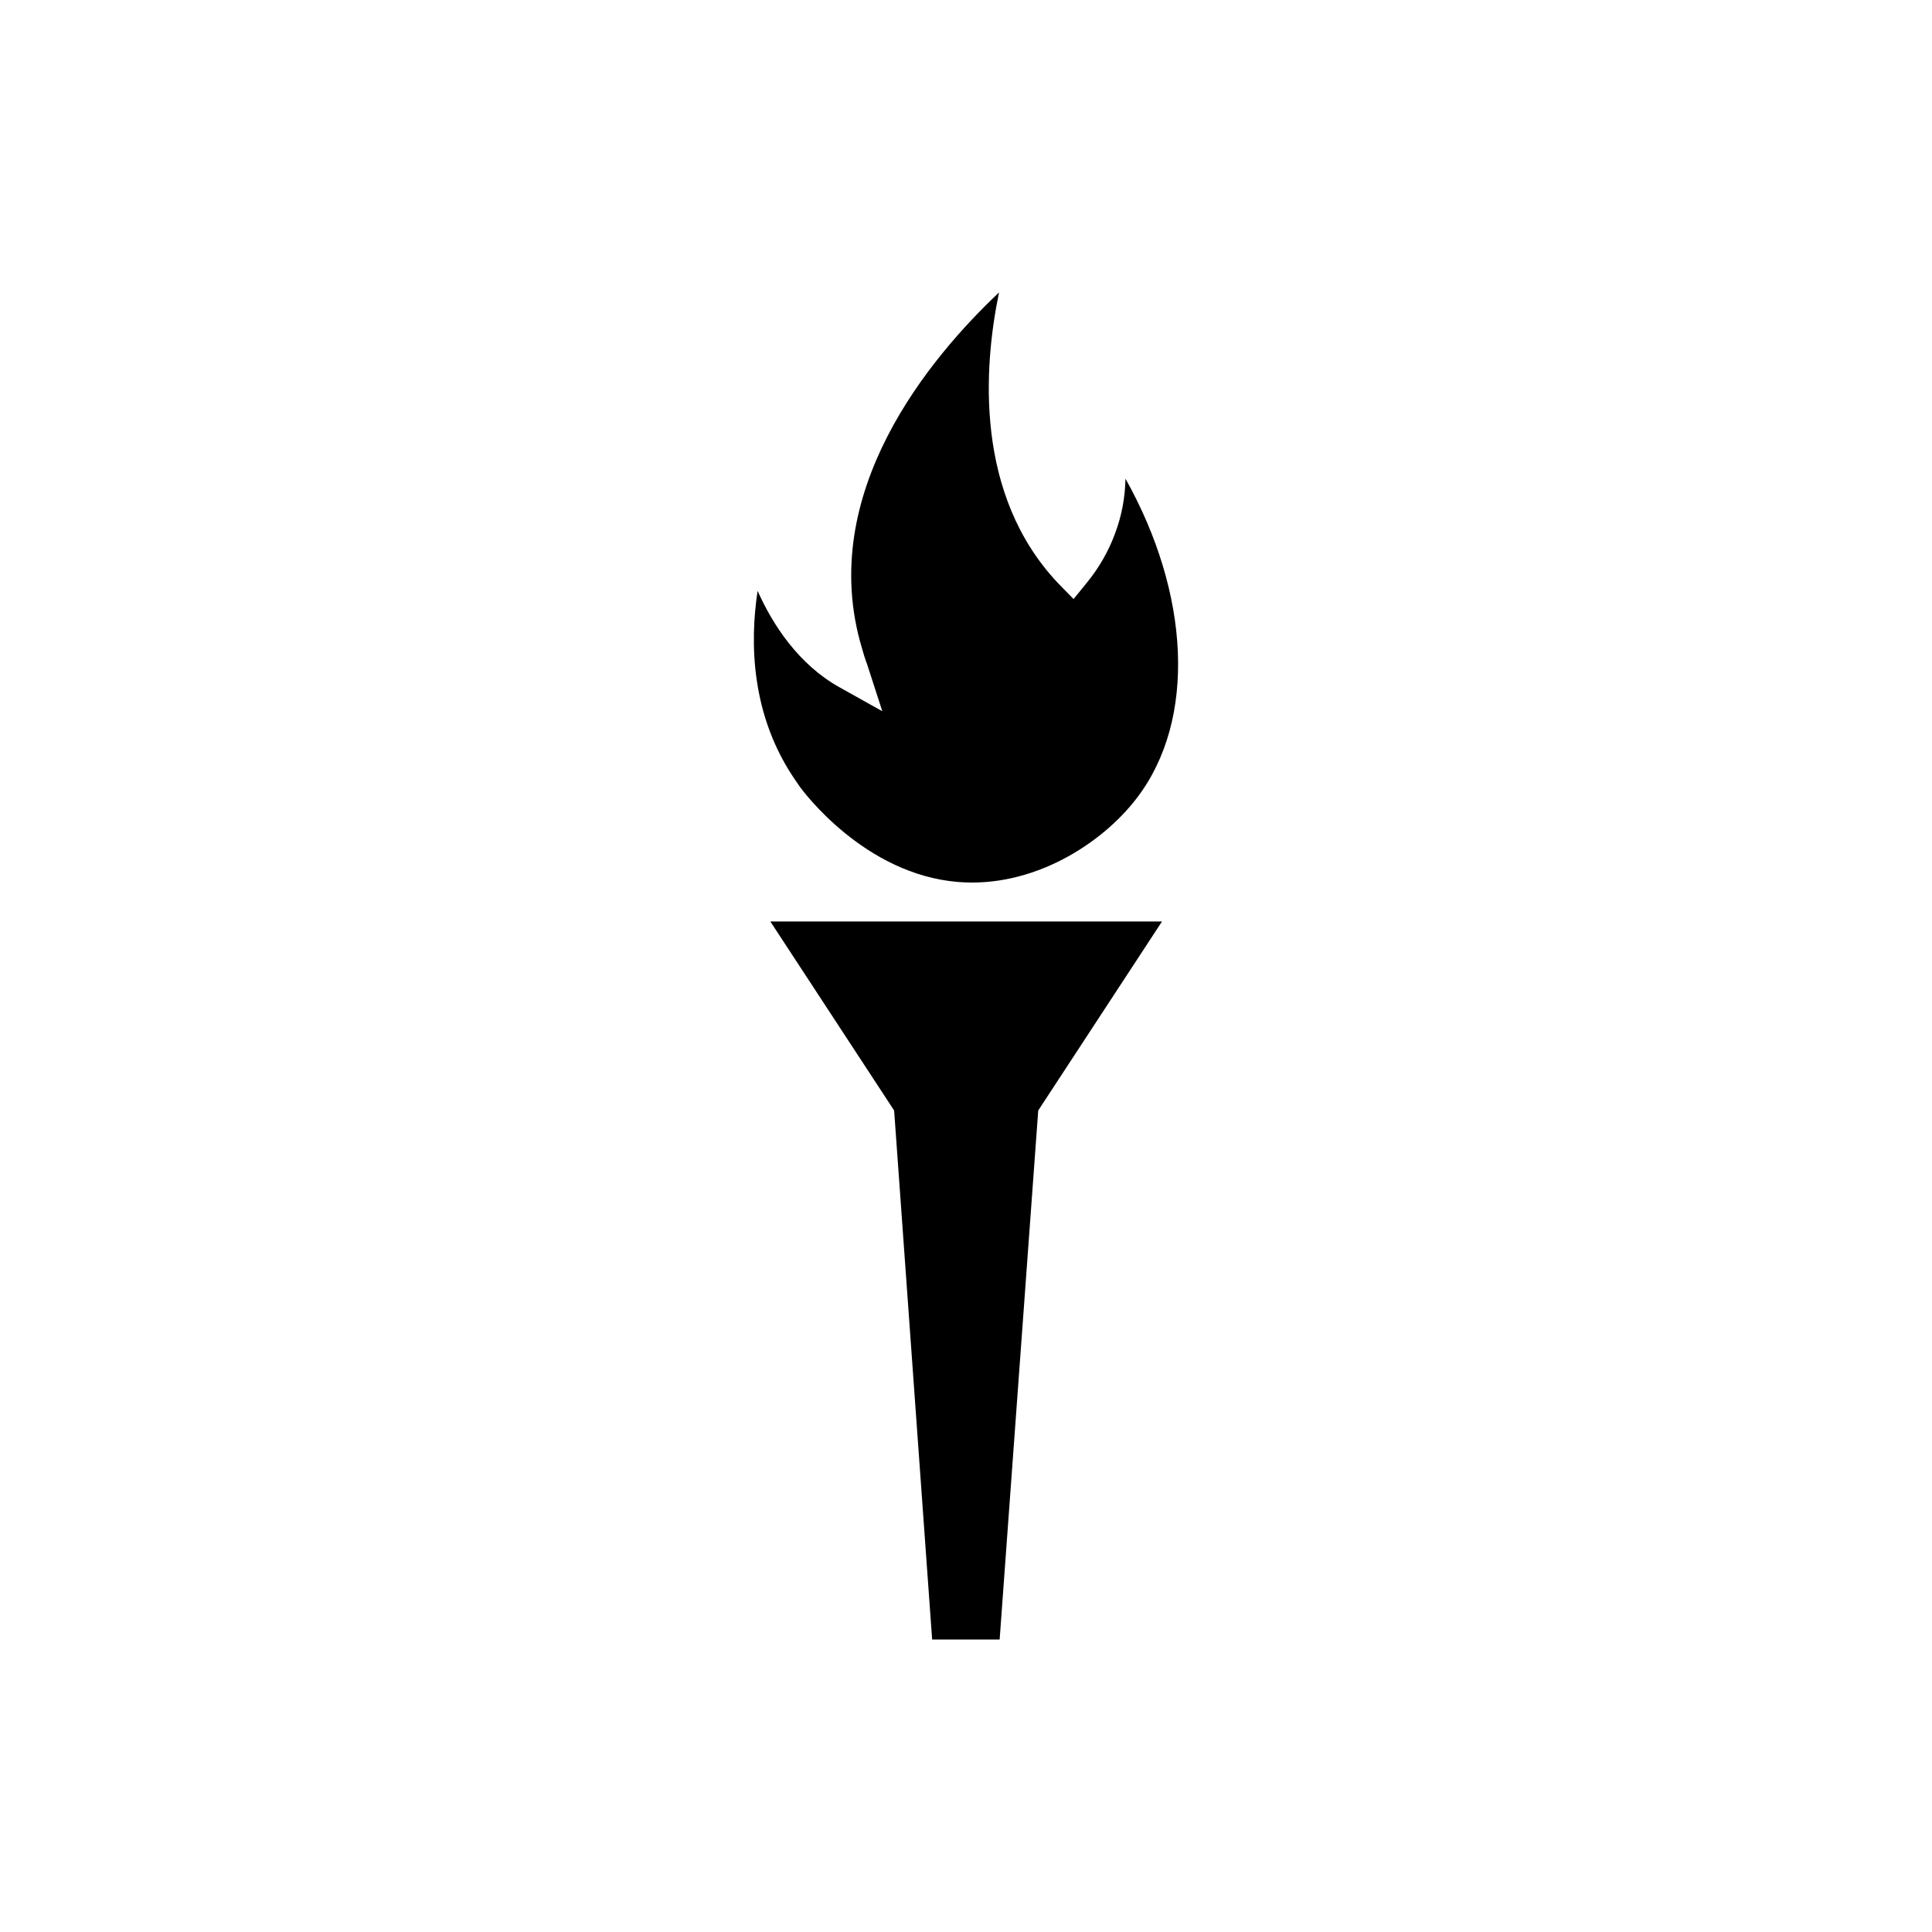 <?xml version="1.0" encoding="UTF-8"?>
<!-- The Best Svg Icon site in the world: iconSvg.co, Visit us! https://iconsvg.co -->
<svg fill="#000000" width="800px" height="800px" version="1.1" viewBox="144 144 512 512" xmlns="http://www.w3.org/2000/svg">
 <g>
  <path d="m439.39 285.68c-1.664 4.434-4.133 8.766-7.203 12.543l-3.68 4.535-4.133-4.231c-22.117-23.426-19.75-57.184-15.617-77.031-18.086 17.078-48.668 53.152-36.324 94.312 0.402 1.461 0.805 2.769 1.359 4.231l4.031 12.445-11.438-6.398c-10.781-6.047-17.582-16.473-21.613-25.492-2.066 13.551-1.863 33 10.078 50.281l1.211 1.762c0.707 0.906 16.879 23.023 41.766 25.09 19.75 1.664 38.137-9.977 47.508-22.32 15.922-20.859 13.906-54.312-3.074-84.539-0.098 4.738-0.906 9.676-2.871 14.812z"/>
  <path d="m401.86 388.21h-0.203-53.504l32.797 50.078 0.102 1.359 9.977 138.85h17.887l10.227-140.21 32.797-50.078h-49.977-0.102z"/>
 </g>
</svg>